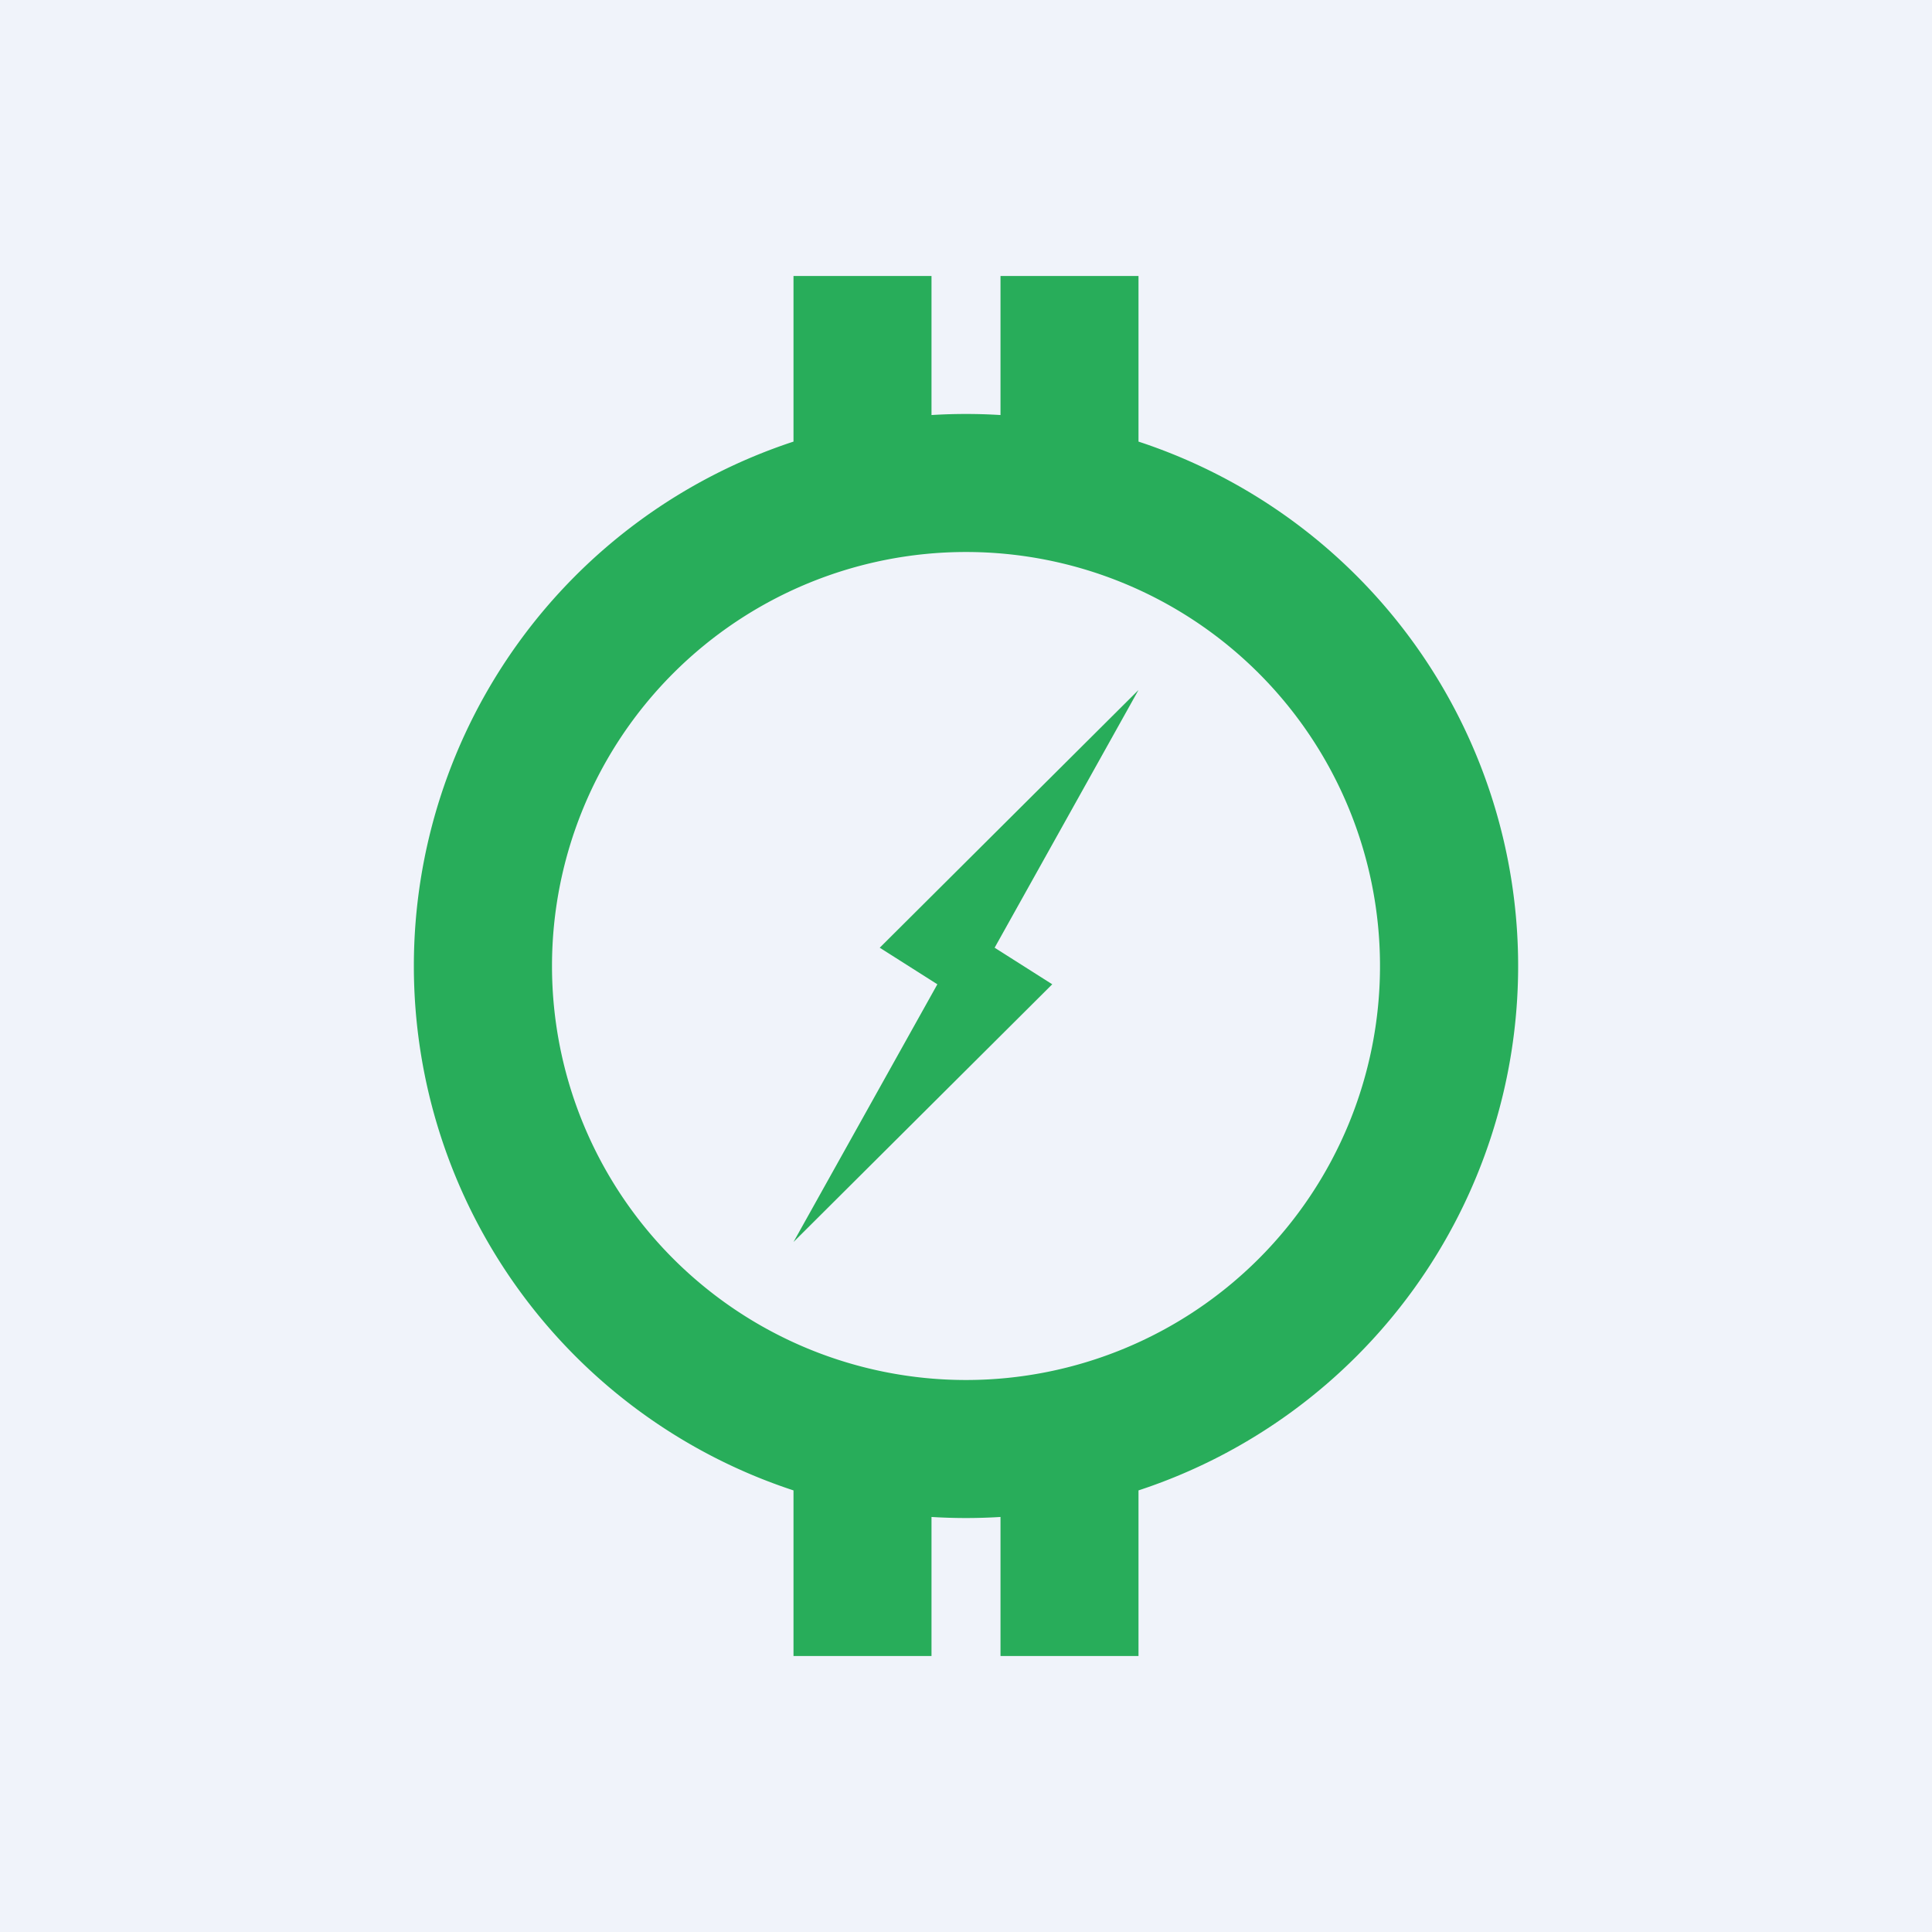 <!-- by Wealthyhood --><svg width="56" height="56" viewBox="0 0 56 56" xmlns="http://www.w3.org/2000/svg"><path fill="#F0F3FA" d="M0 0h56v56H0z"/><path d="M23 12.8a16 16 0 0 0 0 30.4V48h4v-4.03a16.24 16.24 0 0 0 2 0V48h4v-4.8a16 16 0 0 0 0-30.4V8h-4v4.03a16.24 16.24 0 0 0-2 0V8h-4v4.8Zm2.5 14.67L33 20l-4.17 7.47 1.67 1.06L23 36l4.17-7.47-1.67-1.06ZM40 28a12 12 0 1 1-24 0 12 12 0 0 1 24 0Z" fill="#28AD5A"/></svg>